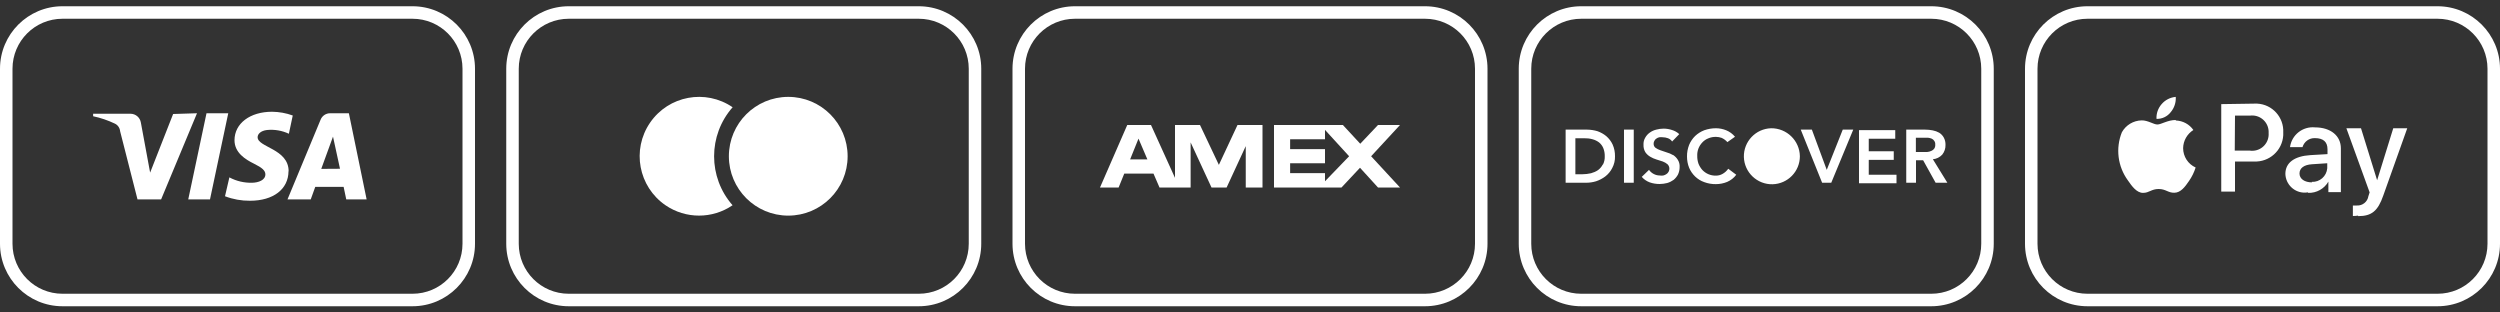 <svg version="1.1" id="Layer_1" xmlns="http://www.w3.org/2000/svg" x="0" y="0" viewBox="0 0 400 50" style="enable-background:new 0 0 400 50" xml:space="preserve">
  <rect x="0" y="0" width="400" height="50" fill="#333333" stroke="none"/>
  <style>
    .st0{fill:#fff}
  </style>
  <path class="st0" d="M66 3c4.42 0 8 3.58 8 8v28c0 4.42-3.58 8-8 8H10c-4.42 0-8-3.58-8-8V11c0-4.42 3.58-8 8-8h56m0-2H10C4.48 1 0 5.48 0 11v28c0 5.52 4.48 10 10 10h56c5.52 0 10-4.48 10-10V11c0-5.52-4.48-10-10-10z"/>
  <path class="st0" d="M31.52 18.12 25.78 31.9H22L19.22 21c-.05-.53-.36-.99-.84-1.22-1.11-.53-2.28-.93-3.48-1.18v-.4h6c.82.01 1.51.61 1.64 1.42l1.48 8 3.68-9.38 3.82-.12zm14.66 9.28c0-3.62-5-3.82-4.96-5.46 0-.48.48-1.02 1.5-1.14 1.2-.12 2.41.09 3.5.6l.62-2.92c-1.06-.39-2.19-.59-3.32-.6-3.5 0-6 1.86-6 4.56 0 2 1.76 3.08 3.1 3.74s1.84 1.12 1.84 1.72c0 .92-1.1 1.32-2.12 1.34-1.27.03-2.52-.26-3.64-.86L36 31.4c1.28.49 2.63.73 4 .72 3.72 0 6.14-1.84 6.16-4.72m9.24 4.5h3.26l-2.84-13.78h-3c-.67 0-1.27.4-1.52 1.02L46 31.9h3.72l.72-2h4.54l.42 2zm-4-4.88 1.88-5.16L54.4 27l-3 .02zm-14.88-8.9L33.6 31.9h-3.48l2.92-13.78h3.48zM147 3c4.42 0 8 3.58 8 8v28c0 4.42-3.58 8-8 8H91c-4.42 0-8-3.58-8-8V11c0-4.42 3.58-8 8-8h56m0-2H91c-5.52 0-10 4.48-10 10v28c0 5.52 4.48 10 10 10h56c5.52 0 10-4.48 10-10V11c0-5.52-4.48-10-10-10z"/>
  <path class="st0" d="M117.22 17.16c-4.33-2.96-10.24-1.86-13.21 2.47s-1.86 10.24 2.47 13.21c3.23 2.21 7.5 2.21 10.73 0-3.94-4.48-3.94-11.2.01-15.68z"/>
  <circle class="st0" cx="126.12" cy="25" r="9.5"/>
  <path class="st0" d="M228 3c4.42 0 8 3.58 8 8v28c0 4.42-3.58 8-8 8h-56c-4.42 0-8-3.58-8-8V11c0-4.42 3.58-8 8-8h56m0-2h-56c-5.52 0-10 4.48-10 10v28c0 5.52 4.48 10 10 10h56c5.52 0 10-4.48 10-10V11c0-5.52-4.48-10-10-10z"/>
  <path class="st0" d="M199.32 20H198l-2.98 6.38L192 20h-4v8.46L184.16 20h-3.8L176 30h2.98l.9-2.22h4.68l.96 2.22h4.98v-7.22l3.34 7.22h2.42l3.06-6.62V30H202V20h-2.68zm-18.5 5.5 1.34-3.32 1.42 3.32h-2.76zM224 20h-3.52l-2.84 3-2.78-3h-11.02v10h10.8l2.96-3.16 2.88 3.16H224l-4.62-5 4.62-5zm-12 9v-1.3h-5.58v-1.58H212v-2.26h-5.58v-1.58H212v-1.5l3.86 4.22-3.86 4zm97-26c4.42 0 8 3.58 8 8v28c0 4.42-3.58 8-8 8h-56c-4.42 0-8-3.58-8-8V11c0-4.42 3.58-8 8-8h56m0-2h-56c-5.52 0-10 4.48-10 10v28c0 5.52 4.48 10 10 10h56c5.52 0 10-4.48 10-10V11c0-5.52-4.48-10-10-10z"/>
  <path class="st0" d="M283.38 20.52c-2.47.07-4.42 2.13-4.36 4.6.07 2.47 2.13 4.42 4.6 4.36 2.43-.07 4.36-2.05 4.36-4.48-.04-2.5-2.1-4.5-4.6-4.48zm-23.54 8.72h1.56v-8.5h-1.56v8.5zM257 21.78c-.41-.34-.88-.6-1.38-.78-.54-.17-1.11-.25-1.68-.26h-3.44v8.5h3.26c.55 0 1.09-.08 1.62-.24.53-.18 1.03-.44 1.48-.78.46-.36.84-.82 1.1-1.34.31-.58.46-1.23.44-1.88.01-.65-.12-1.29-.38-1.88-.24-.51-.59-.97-1.02-1.34zm-.56 4.54c-.18.36-.44.66-.76.9-.34.23-.72.39-1.12.5-.45.1-.92.16-1.38.16h-1.12v-5.76h1.42c.45-.01.89.04 1.32.16.38.1.73.27 1.04.5.3.24.53.55.68.9.17.42.25.87.24 1.32.02.46-.08.91-.28 1.32h-.04zm11.22-1.52c-.31-.18-.65-.33-1-.42l-1-.34c-.27-.09-.53-.22-.76-.38-.21-.15-.33-.4-.32-.66-.01-.18.04-.35.14-.5.07-.14.18-.26.32-.34.14-.1.29-.17.46-.2.17-.02.35-.02.52 0 .29 0 .59.06.86.16s.5.28.66.52l1.14-1.18c-.33-.31-.73-.53-1.16-.66-.43-.14-.88-.22-1.34-.22-.4 0-.8.06-1.18.16-.37.09-.73.25-1.04.48-.3.21-.54.48-.72.8-.21.34-.3.74-.28 1.14-.02.42.08.84.3 1.2.2.29.47.54.78.72.31.19.65.33 1 .44l1 .32c.28.1.53.25.76.44.33.32.39.82.16 1.22-.08.15-.2.27-.34.36-.15.1-.32.18-.5.22-.18.03-.36.03-.54 0-.69 0-1.34-.34-1.74-.9l-1.16 1.12c.35.4.79.7 1.28.88.51.18 1.04.26 1.58.26.41 0 .82-.06 1.22-.16.37-.11.71-.28 1.02-.5.29-.24.52-.53.7-.86.17-.37.26-.77.26-1.18.03-.43-.08-.86-.32-1.22-.19-.29-.43-.53-.72-.72h-.04zm31.34.78h4V24.2h-4v-2h4.24v-1.38h-5.8v8.5h6v-1.36H299v-2.38zm10.26-.1c.57-.05 1.11-.32 1.5-.74.35-.44.54-.99.52-1.56.01-.41-.08-.82-.28-1.18-.17-.31-.42-.57-.72-.76-.32-.18-.67-.31-1.04-.38-.4-.08-.81-.12-1.22-.12H305v8.5h1.56v-3.6h1.14l2 3.6h1.88l-2.32-3.76zm-.84-1.16h-1.88v-2.28h1.96c.19.02.38.07.56.14.17.07.32.2.42.36.12.17.18.39.16.6.02.23-.04.45-.16.64-.12.16-.28.29-.46.36-.21.1-.44.16-.68.18h.08zm-32.84 3.52c-.31.17-.66.26-1.02.26-.43.01-.85-.07-1.24-.24-.35-.15-.67-.38-.94-.66-.26-.29-.47-.63-.62-1-.14-.4-.21-.83-.2-1.26-.04-.8.26-1.58.82-2.16.26-.28.58-.5.94-.64.39-.17.81-.25 1.24-.24.31 0 .61.06.9.16.35.16.67.39.92.68l1.22-.86c-.38-.46-.87-.82-1.42-1.04-.52-.21-1.08-.32-1.64-.32-.63 0-1.26.11-1.86.32-.54.21-1.04.52-1.46.92-.41.4-.74.89-.96 1.42-.23.59-.35 1.22-.34 1.86 0 .62.11 1.23.34 1.8.22.53.55 1 .96 1.4.42.4.91.71 1.46.9.59.22 1.23.33 1.86.32.62 0 1.24-.12 1.82-.36.57-.25 1.07-.64 1.44-1.14l-1.28-.96c-.25.35-.57.64-.94.84zm16.7-.66-2.38-6.44h-1.78l3.42 8.5H293l3.52-8.5h-1.68l-2.56 6.44zM390 3c4.42 0 8 3.58 8 8v28c0 4.42-3.58 8-8 8h-56c-4.42 0-8-3.58-8-8V11c0-4.42 3.58-8 8-8h56m0-2h-56c-5.52 0-10 4.48-10 10v28c0 5.52 4.48 10 10 10h56c5.52 0 10-4.48 10-10V11c0-5.52-4.48-10-10-10z"/>
  <path class="st0" d="M347.32 17.94c-.54.7-1.39 1.11-2.28 1.08-.05-.86.25-1.71.82-2.36.57-.67 1.38-1.08 2.26-1.16.06.89-.23 1.76-.8 2.44m.78 1.26c-1.26 0-2.32.72-2.92.72s-1.52-.68-2.52-.66c-1.32.03-2.52.75-3.16 1.9-1.03 2.56-.67 5.47.96 7.7.64.94 1.42 2 2.42 2s1.34-.62 2.5-.62 1.5.62 2.52.6c1.02-.02 1.7-.94 2.34-1.88.46-.66.82-1.39 1.06-2.16-1.22-.55-2-1.76-2-3.1.02-1.18.64-2.27 1.64-2.9-.64-.92-1.68-1.48-2.8-1.52m7.26-2.62v14h2.2v-4.82h3.02c2.46.13 4.56-1.75 4.7-4.21.01-.14.01-.29 0-.43.12-2.43-1.74-4.5-4.17-4.62-.15-.01-.3-.01-.45 0l-5.3.08zm2.2 1.84h2.4c1.45-.19 2.77.83 2.96 2.27.02.18.03.35.02.53.1 1.45-.99 2.72-2.45 2.82-.18.01-.37.01-.55-.02h-2.42l.04-5.6zm11.72 12.36c1.32.04 2.56-.65 3.22-1.8v1.68h2v-7c0-2-1.62-3.36-4.14-3.36-1.97-.19-3.73 1.2-4 3.16h2c.26-.88 1.08-1.48 2-1.44 1.34 0 2 .62 2 1.78v.78l-2.74.16c-2.54.16-4 1.2-4 3 .05 1.71 1.48 3.06 3.19 3 .14 0 .28-.02.43-.04l.04.08zm.6-1.68c-1.18 0-2-.56-2-1.42s.72-1.4 2-1.48l2.44-.16v.8c-.11 1.28-1.2 2.24-2.48 2.18l.04.08zm7.4 5.4c2.14 0 3.14-.82 4-3.28l3.84-10.78h-2.24l-2.58 8.32-2.58-8.32h-2.34l3.72 10.26-.2.62c-.14.89-.94 1.53-1.84 1.48h-.64v1.68c.27 0 .55-.02.82-.06l.04.08z"/>
</svg>
